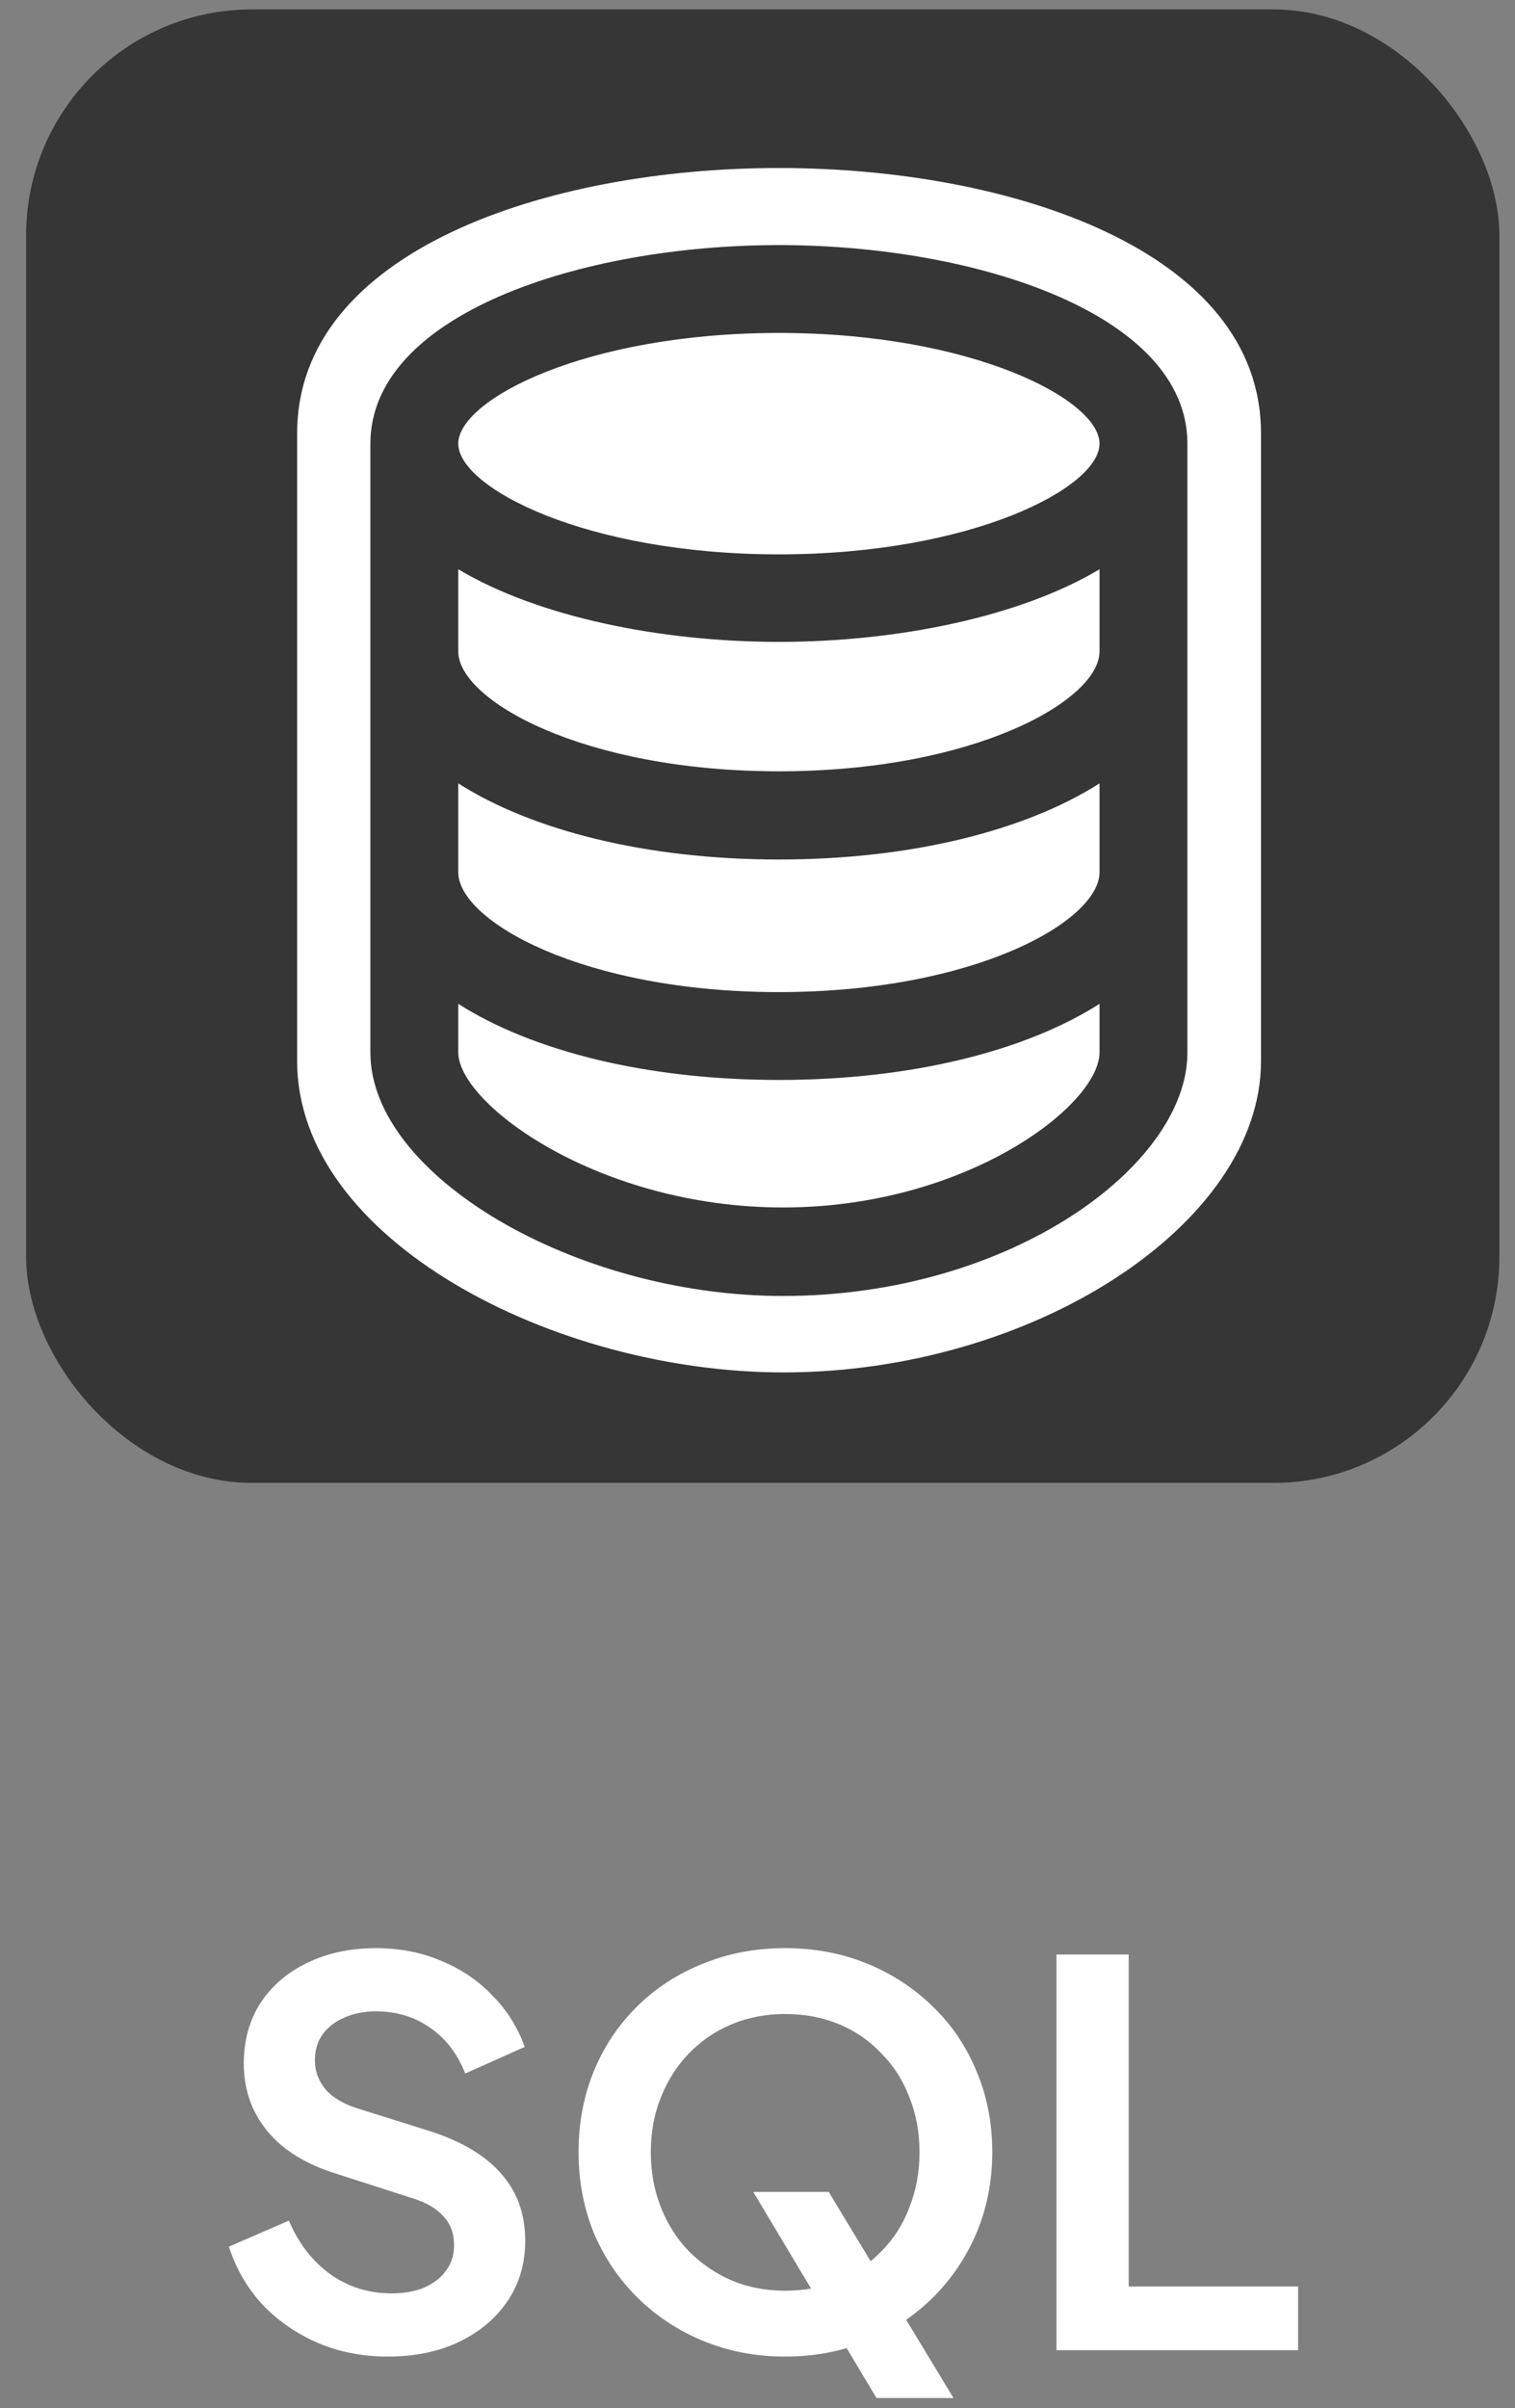 <svg xmlns="http://www.w3.org/2000/svg" width="56" height="89" viewBox="0 0 56 89" fill="none"><rect x="0" y="0" width="56" height="89" fill="#808080" stroke="none"/><rect x="0.965" y="0.348" width="54.457" height="54.457" rx="8.35" fill="#363636"></rect><path d="M28.792 6.209C20.222 6.209 10.984 9.28 10.984 16.01V39.222C10.984 45.81 20.468 50.722 28.956 50.722C38.194 50.722 46.611 45.236 46.611 39.222V16.01C46.611 9.28 37.373 6.209 28.792 6.209Z" fill="white"></path><path d="M28.791 9.058C21.464 9.058 13.691 11.625 13.691 16.396V38.905C13.691 43.442 21.253 47.897 28.943 47.897C37.361 47.897 43.891 43.067 43.891 38.905V16.396C43.891 11.625 36.106 9.058 28.791 9.058ZM28.791 12.305C35.919 12.305 40.643 14.767 40.643 16.396C40.643 18.026 35.919 20.488 28.791 20.488C21.663 20.488 16.939 18.026 16.939 16.396C16.939 14.767 21.663 12.305 28.791 12.305ZM28.943 44.626C22.132 44.626 16.939 40.804 16.939 38.893V37.1C19.659 38.835 23.879 39.913 28.791 39.913C33.703 39.913 37.923 38.835 40.643 37.1V38.893C40.643 40.851 35.708 44.626 28.943 44.626ZM28.791 36.666C21.558 36.666 16.939 34.04 16.939 32.234V28.952C19.659 30.687 23.879 31.766 28.791 31.766C33.703 31.766 37.923 30.687 40.643 28.952V32.234C40.643 34.04 36.024 36.666 28.791 36.666ZM28.791 28.506C21.558 28.506 16.939 25.881 16.939 24.075V21.039C19.881 22.797 24.407 23.723 28.791 23.723C33.175 23.723 37.701 22.797 40.643 21.039V24.075C40.643 25.881 36.024 28.506 28.791 28.506Z" fill="#363636"></path><path d="M14.33 87.095C13.401 87.095 12.537 86.925 11.739 86.585C10.954 86.244 10.273 85.773 9.698 85.171C9.135 84.556 8.723 83.843 8.461 83.032L10.679 82.07C11.032 82.907 11.543 83.568 12.21 84.052C12.877 84.523 13.63 84.759 14.467 84.759C14.939 84.759 15.344 84.687 15.685 84.543C16.038 84.386 16.306 84.177 16.489 83.915C16.686 83.653 16.784 83.339 16.784 82.973C16.784 82.541 16.653 82.188 16.391 81.913C16.143 81.625 15.763 81.402 15.253 81.245L12.446 80.342C11.307 79.989 10.45 79.459 9.874 78.752C9.298 78.046 9.011 77.215 9.011 76.259C9.011 75.422 9.213 74.682 9.619 74.041C10.038 73.4 10.614 72.903 11.346 72.549C12.092 72.183 12.943 72 13.898 72C14.775 72 15.58 72.157 16.313 72.471C17.046 72.772 17.674 73.197 18.197 73.747C18.734 74.283 19.133 74.918 19.395 75.651L17.196 76.632C16.908 75.9 16.476 75.337 15.9 74.944C15.325 74.538 14.657 74.336 13.898 74.336C13.453 74.336 13.061 74.414 12.72 74.571C12.38 74.715 12.112 74.924 11.916 75.199C11.732 75.461 11.641 75.775 11.641 76.142C11.641 76.547 11.772 76.907 12.034 77.221C12.295 77.522 12.694 77.758 13.231 77.928L15.92 78.772C17.085 79.151 17.955 79.675 18.531 80.342C19.12 81.01 19.414 81.834 19.414 82.816C19.414 83.653 19.198 84.393 18.766 85.034C18.335 85.675 17.739 86.179 16.98 86.545C16.221 86.912 15.338 87.095 14.33 87.095ZM29.022 87.095C27.949 87.095 26.948 86.905 26.019 86.526C25.09 86.146 24.278 85.616 23.585 84.936C22.891 84.255 22.348 83.457 21.956 82.541C21.576 81.612 21.386 80.611 21.386 79.537C21.386 78.451 21.576 77.45 21.956 76.534C22.335 75.618 22.872 74.82 23.565 74.139C24.259 73.459 25.07 72.935 25.999 72.569C26.928 72.189 27.936 72 29.022 72C30.108 72 31.116 72.189 32.045 72.569C32.974 72.948 33.786 73.478 34.479 74.159C35.173 74.826 35.709 75.618 36.089 76.534C36.481 77.45 36.678 78.451 36.678 79.537C36.678 80.611 36.481 81.612 36.089 82.541C35.696 83.457 35.153 84.255 34.46 84.936C33.766 85.616 32.955 86.146 32.026 86.526C31.109 86.905 30.108 87.095 29.022 87.095ZM29.022 84.661C29.742 84.661 30.403 84.537 31.005 84.288C31.607 84.026 32.13 83.666 32.575 83.208C33.033 82.75 33.38 82.207 33.615 81.579C33.864 80.951 33.989 80.27 33.989 79.537C33.989 78.805 33.864 78.131 33.615 77.516C33.38 76.888 33.033 76.344 32.575 75.886C32.13 75.415 31.607 75.055 31.005 74.807C30.403 74.558 29.742 74.434 29.022 74.434C28.316 74.434 27.661 74.558 27.059 74.807C26.457 75.055 25.927 75.415 25.469 75.886C25.024 76.344 24.677 76.888 24.429 77.516C24.18 78.131 24.056 78.805 24.056 79.537C24.056 80.27 24.18 80.951 24.429 81.579C24.677 82.207 25.024 82.75 25.469 83.208C25.927 83.666 26.457 84.026 27.059 84.288C27.661 84.537 28.316 84.661 29.022 84.661ZM32.398 88.626L27.844 81.01H30.632L35.245 88.626H32.398ZM39.051 86.859V72.235H41.721V84.504H47.983V86.859H39.051Z" fill="white"></path></svg>